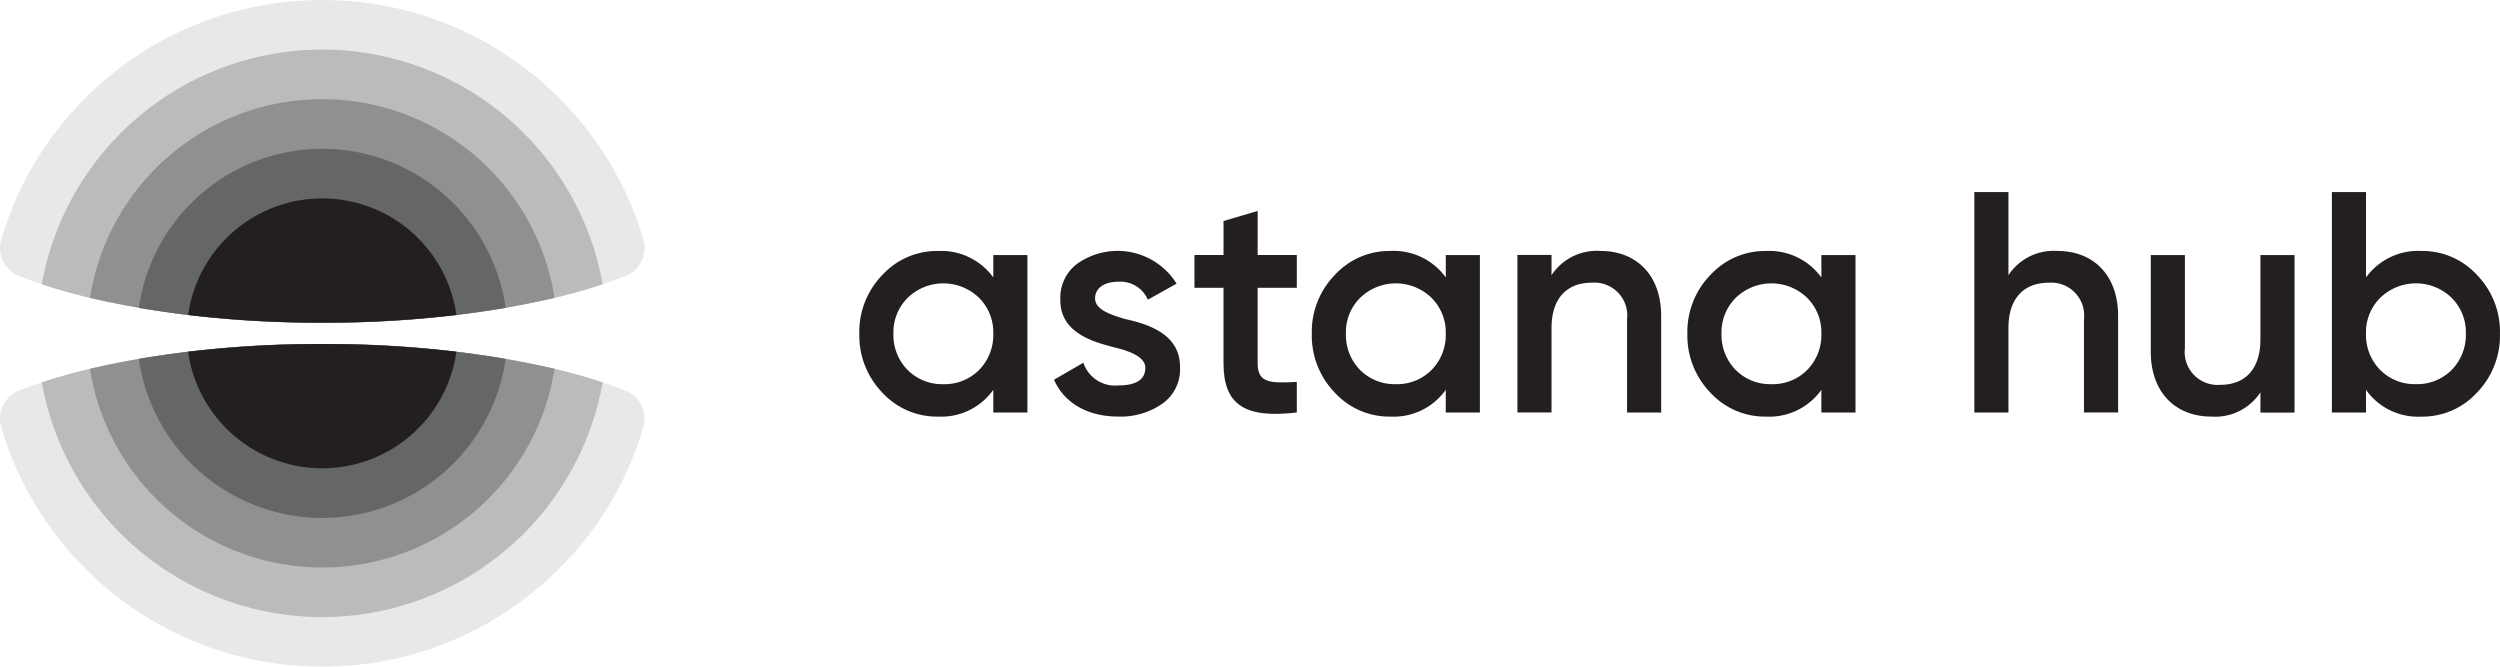 <svg xmlns="http://www.w3.org/2000/svg" width="200" height="53.337" viewBox="0 0 200 53.337">
  <g id="logo-astana-hub" transform="translate(-0.297 -0.121)">
    <path id="Контур_243" data-name="Контур 243" d="M60.8,14.988h2.73v12.6H60.8V25.77a5.11,5.11,0,0,1-4.424,2.142A5.925,5.925,0,0,1,51.929,26a6.548,6.548,0,0,1-1.845-4.711,6.508,6.508,0,0,1,1.845-4.711,5.924,5.924,0,0,1,4.449-1.915A5.152,5.152,0,0,1,60.8,16.777V14.988Zm-3.994,10.33a3.894,3.894,0,0,0,2.856-1.134,3.983,3.983,0,0,0,1.138-2.9,3.885,3.885,0,0,0-1.138-2.872,4.1,4.1,0,0,0-5.713,0,3.886,3.886,0,0,0-1.137,2.872,3.983,3.983,0,0,0,1.137,2.9,3.893,3.893,0,0,0,2.857,1.134Z" transform="translate(18.96 5.537)" fill="#231f20"/>
    <path id="Контур_244" data-name="Контур 244" d="M67.023,20.1c1.946.428,4.474,1.235,4.424,3.93a3.342,3.342,0,0,1-1.415,2.847,5.805,5.805,0,0,1-3.513,1.033c-2.5,0-4.348-1.109-5.157-2.948l2.351-1.36a2.668,2.668,0,0,0,2.806,1.814c1.44,0,2.149-.478,2.149-1.411,0-.806-1.062-1.285-2.4-1.612-1.9-.479-4.449-1.234-4.4-3.88a3.389,3.389,0,0,1,1.315-2.8,5.566,5.566,0,0,1,7.988,1.562l-2.3,1.285a2.388,2.388,0,0,0-2.376-1.436c-1.036,0-1.845.454-1.845,1.335,0,.831,1.062,1.26,2.376,1.638Z" transform="translate(23.254 5.537)" fill="#231f20"/>
    <path id="Контур_245" data-name="Контур 245" d="M77.689,18.489H74.555v6.046c0,1.613,1.062,1.587,3.134,1.486v2.444c-4.17.5-5.864-.63-5.864-3.93V18.489H69.5v-2.62h2.326V13.148l2.73-.806v3.527h3.134Z" transform="translate(26.353 4.654)" fill="#231f20"/>
    <path id="Контур_246" data-name="Контур 246" d="M87.016,14.988h2.73v12.6h-2.73V25.77a5.109,5.109,0,0,1-4.423,2.142A5.924,5.924,0,0,1,78.144,26,6.549,6.549,0,0,1,76.3,21.286a6.509,6.509,0,0,1,1.846-4.711,5.924,5.924,0,0,1,4.449-1.915,5.15,5.15,0,0,1,4.423,2.116V14.988Zm-3.994,10.33a3.893,3.893,0,0,0,2.856-1.134,3.983,3.983,0,0,0,1.137-2.9,3.886,3.886,0,0,0-1.137-2.872,4.1,4.1,0,0,0-5.713,0,3.886,3.886,0,0,0-1.137,2.872,3.983,3.983,0,0,0,1.137,2.9A3.893,3.893,0,0,0,83.022,25.317Z" transform="translate(28.942 5.537)" fill="#231f20"/>
    <path id="Контур_247" data-name="Контур 247" d="M99.712,19.85v7.734h-2.73V20.127A2.63,2.63,0,0,0,94.151,17.2c-1.921,0-3.211,1.184-3.211,3.628v6.752h-2.73v-12.6h2.73V16.6a4.327,4.327,0,0,1,3.918-1.94c2.907,0,4.853,1.965,4.853,5.19Z" transform="translate(33.479 5.537)" fill="#231f20"/>
    <path id="Контур_248" data-name="Контур 248" d="M108.778,14.988h2.73v12.6h-2.73V25.77a5.111,5.111,0,0,1-4.424,2.142A5.923,5.923,0,0,1,99.905,26a6.549,6.549,0,0,1-1.846-4.711,6.509,6.509,0,0,1,1.846-4.711,5.923,5.923,0,0,1,4.449-1.915,5.153,5.153,0,0,1,4.424,2.116V14.988Zm-3.995,10.33a3.893,3.893,0,0,0,2.857-1.134,3.984,3.984,0,0,0,1.138-2.9,3.886,3.886,0,0,0-1.138-2.872,4.1,4.1,0,0,0-5.712,0,3.881,3.881,0,0,0-1.138,2.872,3.979,3.979,0,0,0,1.138,2.9A3.89,3.89,0,0,0,104.783,25.317Z" transform="translate(37.229 5.537)" fill="#231f20"/>
    <path id="Контур_249" data-name="Контур 249" d="M126.185,21.149v7.734h-2.73V21.426a2.63,2.63,0,0,0-2.831-2.922c-1.922,0-3.212,1.184-3.212,3.628v6.752h-2.729V11.248h2.729V17.9a4.328,4.328,0,0,1,3.919-1.94c2.907,0,4.854,1.965,4.854,5.19Z" transform="translate(43.56 4.237)" fill="#231f20"/>
    <path id="Контур_250" data-name="Контур 250" d="M133.677,14.9h2.73v12.6h-2.73V25.881a4.324,4.324,0,0,1-3.917,1.94c-2.907,0-4.854-1.965-4.854-5.19V14.9h2.73v7.458a2.631,2.631,0,0,0,2.832,2.922c1.921,0,3.209-1.184,3.209-3.628Z" transform="translate(47.453 5.627)" fill="#231f20"/>
    <path id="Контур_251" data-name="Контур 251" d="M147,17.874a6.508,6.508,0,0,1,1.845,4.711A6.549,6.549,0,0,1,147,27.3a5.924,5.924,0,0,1-4.449,1.915,5.111,5.111,0,0,1-4.424-2.142v1.814H135.4V11.248h2.73v6.828a5.153,5.153,0,0,1,4.424-2.116A5.925,5.925,0,0,1,147,17.874Zm-4.878,8.742a3.892,3.892,0,0,0,2.856-1.134,3.984,3.984,0,0,0,1.138-2.9,3.886,3.886,0,0,0-1.138-2.872,4.1,4.1,0,0,0-5.712,0,3.886,3.886,0,0,0-1.138,2.872,3.984,3.984,0,0,0,1.138,2.9,3.893,3.893,0,0,0,2.857,1.134Z" transform="translate(51.449 4.237)" fill="#231f20"/>
    <path id="Контур_252" data-name="Контур 252" d="M51.776,34.234q-.06.208-.124.415l-.041.132q-.078.249-.162.5l-.038.112q-.087.255-.179.507l-.043.118q-.092.248-.188.494l-.049.123q-.1.245-.2.489l-.052.122q-.1.233-.2.464l-.058.128q-.1.226-.211.451l-.065.134q-.107.22-.218.438l-.07.137q-.113.219-.231.436l-.069.127q-.122.222-.248.442l-.076.131q-.126.216-.255.429l-.079.129q-.126.206-.257.41l-.089.138q-.127.2-.257.39l-.1.147q-.13.191-.264.379l-.1.147q-.135.187-.272.372l-.106.141q-.14.185-.283.368l-.112.142q-.147.185-.3.368l-.113.136q-.141.17-.286.337l-.137.157q-.139.159-.281.316L45.8,44.8q-.139.151-.28.3l-.161.168q-.143.148-.288.294l-.158.158q-.153.151-.308.3l-.136.13q-.167.158-.337.312l-.164.148q-.152.136-.306.271l-.167.144q-.155.132-.312.262l-.171.141q-.162.132-.326.262l-.161.126q-.168.131-.338.259l-.2.151q-.159.118-.32.233l-.2.142q-.165.116-.331.229l-.208.14q-.176.118-.354.233l-.177.113q-.19.12-.381.237l-.164.1q-.189.114-.38.224l-.166.095q-.2.111-.392.219l-.159.086q-.2.11-.411.216l-.148.076q-.22.111-.441.219l-.121.059q-.234.112-.471.219l-.128.058q-.246.11-.5.216l-.107.045q-.253.106-.508.207l-.1.04q-.25.1-.5.19l-.1.038q-.253.092-.508.178l-.1.034q-.258.086-.518.168l-.1.031q-.262.081-.527.156l-.1.028q-.272.076-.546.147l-.082.021q-.292.075-.587.143l-.038.009q-.315.072-.633.137l-.02,0q-.311.063-.624.119l-.052.009q-.3.053-.6.1l-.064.01q-.3.045-.6.083l-.07.009q-.3.037-.6.068l-.069.007q-.3.03-.61.054l-.059,0q-.314.024-.63.04l-.042,0q-.328.017-.658.025h-.018q-.342.009-.685.009t-.685-.009h-.018q-.33-.008-.657-.025l-.043,0q-.315-.016-.629-.04l-.06,0q-.306-.024-.61-.054l-.07-.007q-.3-.031-.6-.068l-.07-.009q-.3-.038-.6-.083l-.064-.01q-.3-.046-.6-.1l-.055-.01q-.312-.056-.621-.119l-.024,0q-.317-.065-.63-.137l-.042-.01q-.294-.068-.585-.142l-.082-.021q-.274-.071-.546-.147l-.1-.028q-.264-.075-.525-.156l-.1-.032q-.258-.081-.515-.166l-.107-.036q-.253-.086-.5-.177l-.107-.039q-.25-.092-.5-.189l-.109-.043q-.252-.1-.5-.2l-.118-.049q-.245-.1-.489-.213l-.131-.059q-.235-.107-.467-.217l-.128-.062q-.219-.106-.436-.216l-.151-.077q-.2-.106-.408-.215l-.162-.088q-.2-.107-.389-.217l-.166-.095q-.191-.11-.38-.224l-.165-.1q-.191-.116-.379-.236l-.189-.12q-.174-.112-.345-.227l-.211-.142q-.164-.111-.326-.225l-.2-.144q-.161-.115-.32-.233l-.205-.153q-.167-.126-.332-.254l-.166-.13q-.163-.129-.325-.261l-.171-.141q-.157-.13-.312-.262l-.167-.144q-.154-.134-.306-.271l-.164-.148q-.17-.155-.337-.312l-.136-.13q-.154-.147-.306-.3l-.161-.16q-.145-.146-.288-.294L6.63,45.1q-.141-.149-.28-.3l-.155-.169q-.14-.155-.277-.311l-.142-.163q-.143-.166-.283-.334l-.117-.142q-.148-.18-.293-.363l-.115-.147Q4.83,43,4.7,42.824l-.119-.159q-.133-.178-.263-.359L4.2,42.144q-.128-.18-.253-.363l-.111-.164q-.125-.186-.247-.373l-.1-.155q-.125-.2-.247-.394l-.086-.141q-.126-.208-.248-.418l-.083-.144q-.123-.214-.241-.43l-.076-.139Q2.4,39.215,2.286,39l-.08-.155Q2.1,38.638,2,38.426l-.073-.151q-.1-.215-.2-.432L1.654,37.7q-.1-.224-.2-.451l-.056-.13q-.1-.24-.2-.483l-.049-.123q-.1-.245-.188-.493L.92,35.891q-.091-.25-.177-.5L.7,35.277q-.083-.247-.162-.5L.5,34.649c-.043-.138-.084-.277-.124-.415a2.41,2.41,0,0,1,1.434-2.86c5.788-2.279,14.51-3.73,24.266-3.73s18.477,1.451,24.266,3.73a2.41,2.41,0,0,1,1.434,2.86ZM.378,19.346c.041-.14.082-.28.125-.419L.542,18.8q.08-.252.164-.5l.036-.107q.087-.256.18-.51l.042-.114q.093-.252.191-.5L1.2,16.95q.1-.246.2-.491l.051-.119q.1-.233.2-.463l.063-.138q.1-.219.2-.436l.072-.149q.1-.215.214-.429l.074-.145q.111-.215.226-.428l.074-.137q.119-.216.241-.43l.083-.144q.123-.212.25-.421l.082-.133q.123-.2.25-.4l.1-.153q.123-.189.248-.376l.11-.162q.126-.184.255-.366l.112-.156q.131-.182.265-.362l.112-.15q.138-.183.28-.364l.112-.143q.147-.185.3-.367l.114-.137q.143-.172.29-.341l.132-.152q.143-.163.288-.323l.143-.157q.144-.157.291-.312l.15-.156q.146-.151.294-.3l.16-.159q.152-.15.306-.3l.136-.129q.167-.158.337-.313l.164-.148q.152-.136.306-.27l.166-.143q.157-.135.317-.267l.163-.134q.164-.134.33-.265l.164-.129q.168-.131.338-.258l.187-.14q.166-.123.334-.243l.2-.142q.162-.114.326-.225l.211-.142q.172-.114.345-.227l.189-.12q.188-.119.379-.236l.163-.1q.192-.115.386-.228l.155-.089q.2-.112.4-.221L13.4,3.3q.2-.109.408-.215l.151-.077q.217-.11.436-.216l.128-.062q.232-.111.467-.217l.131-.059q.243-.109.489-.213l.118-.049q.249-.1.5-.2l.109-.043q.248-.1.5-.189l.107-.039q.251-.091.5-.177l.107-.036q.256-.086.515-.166l.1-.032q.262-.08.525-.156l.1-.028q.272-.077.546-.147l.082-.021q.291-.074.585-.142L20.047.8q.314-.072.63-.137l.024,0q.309-.063.621-.119l.055-.01q.3-.053.6-.1l.064-.01q.3-.045.6-.083l.07-.009q.3-.037.6-.068l.07-.007q.3-.03.61-.054l.06,0q.314-.023.629-.04l.043,0q.328-.016.657-.025h.018q.341-.008.685-.009t.685.009h.018q.33.008.658.025l.042,0q.316.016.63.04l.059,0q.306.024.61.054l.069.007q.3.031.6.068l.07.009q.3.038.6.083l.064.01q.3.046.6.1l.052.009q.313.056.624.119l.02,0q.318.065.633.137l.038.009q.295.068.587.143l.082.021q.274.071.546.147l.1.028q.264.076.527.156l.1.031q.26.081.518.168l.1.034q.255.087.508.178l.1.038q.252.092.5.19l.1.04q.256.1.508.207l.107.045q.249.106.5.216l.128.058q.237.108.471.219l.121.059q.222.107.441.219l.148.076q.206.106.411.216l.158.086q.2.11.4.222l.155.089q.194.112.386.228l.163.1q.192.117.381.237l.177.113q.178.115.354.233l.208.14q.167.113.331.229l.2.141q.168.12.334.243l.184.137q.173.131.345.264l.159.125q.167.132.331.266l.163.134q.159.132.317.267l.166.143q.154.134.306.27l.164.148q.17.155.337.313l.136.129q.155.149.308.3l.158.157q.148.149.294.3l.15.156q.147.155.291.312l.143.157q.147.162.291.327l.127.146q.147.171.292.344l.109.132q.152.185.3.372l.109.138q.148.189.293.38l.1.131q.139.186.275.375l.1.142q.134.19.266.382l.1.144q.131.195.259.392l.088.137q.132.206.26.415l.074.121q.13.215.257.433l.076.132q.126.22.248.442l.067.124q.12.222.236.446l.065.126q.113.221.221.444l.064.132q.109.226.213.455l.054.118q.107.237.209.477l.047.11q.1.247.2.5l.047.117q.1.25.191.5l.039.108q.093.256.182.515l.036.107q.084.25.164.5l.039.125c.043.139.084.279.125.419A2.41,2.41,0,0,1,50.343,22.2c-5.788,2.279-14.509,3.73-24.266,3.73S7.6,24.484,1.811,22.2A2.41,2.41,0,0,1,.378,19.346Z" transform="translate(0)" fill="#e7e8e9"/>
    <path id="Контур_253" data-name="Контур 253" d="M47.591,29.619a22.793,22.793,0,0,1-44.872,0c5.72-1.9,13.659-3.069,22.436-3.069s16.716,1.174,22.436,3.069ZM2.719,21.77a22.793,22.793,0,0,1,44.872,0c-5.72,1.9-13.659,3.07-22.436,3.07S8.439,23.666,2.719,21.77Z" transform="translate(0.922 1.094)" fill="#b9bbbd"/>
    <path id="Контур_254" data-name="Контур 254" d="M42.672,27.437a18.808,18.808,0,0,1-37.162,0,81.712,81.712,0,0,1,18.581-1.982,81.713,81.713,0,0,1,18.581,1.982ZM5.511,21.763a18.807,18.807,0,0,1,37.161,0,81.7,81.7,0,0,1-18.581,1.982A81.7,81.7,0,0,1,5.511,21.763Z" transform="translate(1.986 2.188)" fill="#8e9092"/>
    <path id="Контур_255" data-name="Контур 255" d="M37.687,25.546a14.822,14.822,0,0,1-29.346,0,87.344,87.344,0,0,1,14.673-1.184A87.343,87.343,0,0,1,37.687,25.546ZM8.341,21.469a14.822,14.822,0,0,1,29.346,0,87.343,87.343,0,0,1-14.673,1.184A87.344,87.344,0,0,1,8.341,21.469Z" transform="translate(3.063 3.283)" fill="#656668"/>
    <path id="Контур_256" data-name="Контур 256" d="M32.66,23.881a10.839,10.839,0,0,1-21.466,0,91.691,91.691,0,0,1,10.733-.614A91.69,91.69,0,0,1,32.66,23.881ZM11.194,20.944a10.839,10.839,0,0,1,21.466,0,91.689,91.689,0,0,1-10.733.614A91.69,91.69,0,0,1,11.194,20.944Z" transform="translate(4.15 4.377)" fill="#231f20"/>
  </g>
</svg>
